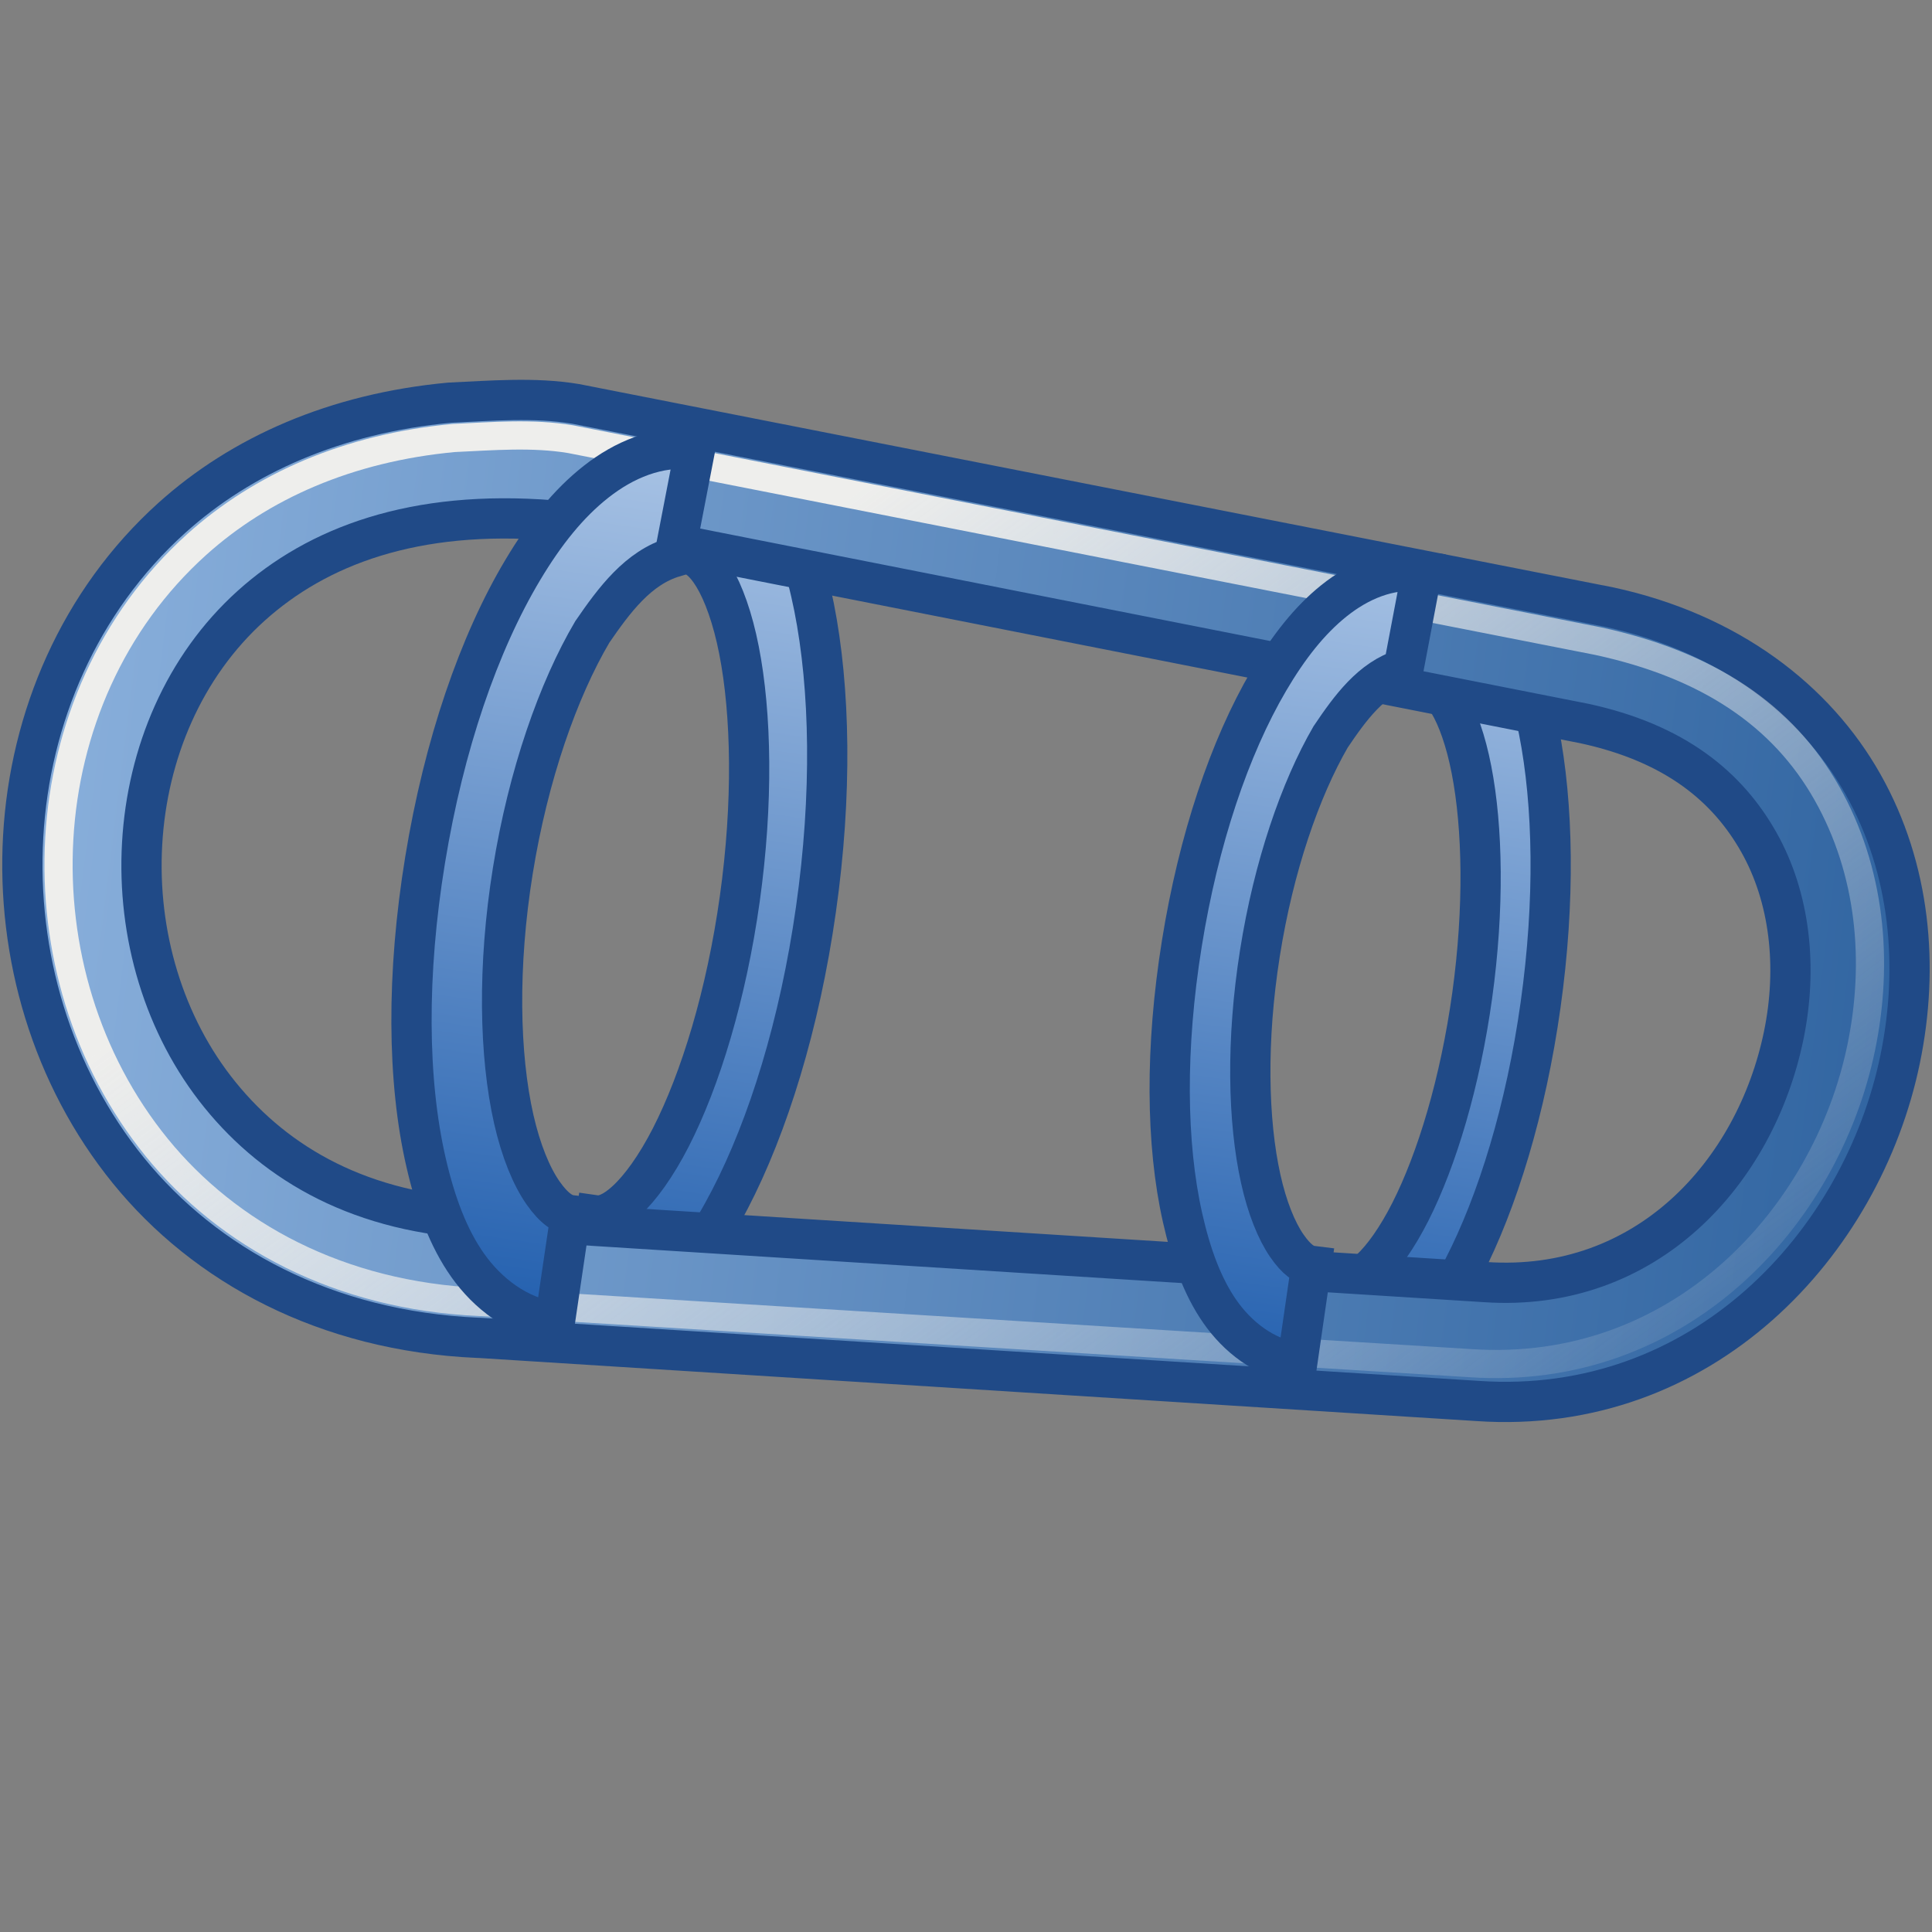 <?xml version="1.0" encoding="UTF-8" standalone="no"?>
<!-- Created with Inkscape (http://www.inkscape.org/) -->
<svg
   xmlns:a="http://ns.adobe.com/AdobeSVGViewerExtensions/3.0/"
   xmlns:dc="http://purl.org/dc/elements/1.1/"
   xmlns:cc="http://web.resource.org/cc/"
   xmlns:rdf="http://www.w3.org/1999/02/22-rdf-syntax-ns#"
   xmlns:svg="http://www.w3.org/2000/svg"
   xmlns="http://www.w3.org/2000/svg"
   xmlns:xlink="http://www.w3.org/1999/xlink"
   xmlns:sodipodi="http://sodipodi.sourceforge.net/DTD/sodipodi-0.dtd"
   xmlns:inkscape="http://www.inkscape.org/namespaces/inkscape"
   width="48px"
   height="48px"
   id="svg51451"
   sodipodi:version="0.32"
   inkscape:version="0.44"
   sodipodi:docbase="e:\dev_clean\src\houdini\support\icons\sop"
   sodipodi:docname="cregion.svg">
  <rect width="100%" height="100%" fill="#808080" stroke="none"/>
  <defs
     id="defs51453">
    <linearGradient
       id="linearGradient4109">
      <stop
         style="stop-color:#a7c2e4;stop-opacity:1;"
         offset="0"
         id="stop4111" />
      <stop
         style="stop-color:#2360af;stop-opacity:1;"
         offset="1"
         id="stop4113" />
    </linearGradient>
    <linearGradient
       inkscape:collect="always"
       id="linearGradient4101">
      <stop
         style="stop-color:#eeeeec;stop-opacity:1;"
         offset="0"
         id="stop4103" />
      <stop
         style="stop-color:#eeeeec;stop-opacity:0;"
         offset="1"
         id="stop4105" />
    </linearGradient>
    <linearGradient
       id="linearGradient4051">
      <stop
         style="stop-color:#8ab0dc;stop-opacity:1;"
         offset="0"
         id="stop4053" />
      <stop
         style="stop-color:#3165a1;stop-opacity:1;"
         offset="1"
         id="stop4055" />
    </linearGradient>
    <linearGradient
       y2="1711.281"
       x2="1031.486"
       y1="1677.312"
       x1="1011.632"
       gradientUnits="userSpaceOnUse"
       id="XMLID_992_"
       gradientTransform="translate(-988.16,-1655.317)">
      <stop
         id="stop6874"
         style="stop-color:#FEF3DC"
         offset="0" />
      <stop
         id="stop6876"
         style="stop-color:#FAAF3E"
         offset="1" />
      <a:midPointStop
         style="stop-color:#FEF3DC"
         offset="0" />
      <a:midPointStop
         style="stop-color:#FEF3DC"
         offset="0.5" />
      <a:midPointStop
         style="stop-color:#FAAF3E"
         offset="1" />
    </linearGradient>
    <linearGradient
       inkscape:collect="always"
       xlink:href="#linearGradient4051"
       id="linearGradient4057"
       x1="-0.302"
       y1="19.812"
       x2="47.657"
       y2="25.812"
       gradientUnits="userSpaceOnUse"
       gradientTransform="matrix(0.985,0,0,0.985,0.36,0.342)" />
    <linearGradient
       inkscape:collect="always"
       xlink:href="#linearGradient4051"
       id="linearGradient4095"
       gradientUnits="userSpaceOnUse"
       x1="-0.302"
       y1="19.812"
       x2="47.657"
       y2="25.812"
       gradientTransform="translate(-2.57,-10.026)" />
    <linearGradient
       inkscape:collect="always"
       xlink:href="#linearGradient4101"
       id="linearGradient4107"
       x1="21.988"
       y1="11.616"
       x2="41.564"
       y2="38.206"
       gradientUnits="userSpaceOnUse"
       gradientTransform="matrix(0.988,0,0,0.988,0.213,0.234)" />
    <linearGradient
       inkscape:collect="always"
       xlink:href="#linearGradient4109"
       id="linearGradient4115"
       x1="36.648"
       y1="14.108"
       x2="33.598"
       y2="34.774"
       gradientUnits="userSpaceOnUse" />
    <linearGradient
       inkscape:collect="always"
       xlink:href="#linearGradient4109"
       id="linearGradient4117"
       x1="34.846"
       y1="13.683"
       x2="31.47"
       y2="34.355"
       gradientUnits="userSpaceOnUse"
       gradientTransform="matrix(1.143,0,0,1,-5.064,0)" />
    <linearGradient
       inkscape:collect="always"
       xlink:href="#linearGradient4109"
       id="linearGradient4119"
       x1="19.113"
       y1="11.726"
       x2="15.695"
       y2="33.344"
       gradientUnits="userSpaceOnUse" />
    <linearGradient
       inkscape:collect="always"
       xlink:href="#linearGradient4109"
       id="linearGradient4121"
       x1="17.766"
       y1="11.496"
       x2="14.209"
       y2="32.853"
       gradientUnits="userSpaceOnUse"
       gradientTransform="matrix(1.152,0,0,1,-2.622,0)" />
  </defs>
  <sodipodi:namedview
     id="base"
     pagecolor="#ffffff"
     bordercolor="#666666"
     borderopacity="1.0"
     inkscape:pageopacity="0.0"
     inkscape:pageshadow="2"
     inkscape:zoom="14"
     inkscape:cx="32.300663"
     inkscape:cy="22.03321"
     inkscape:current-layer="layer1"
     showgrid="true"
     inkscape:grid-bbox="false"
     inkscape:document-units="px"
     inkscape:window-width="1115"
     inkscape:window-height="1063"
     inkscape:window-x="292"
     inkscape:window-y="2" />
  <g
     id="layer1"
     inkscape:label="Layer 1"
     inkscape:groupmode="layer">
    <path
       id="path4091"
       style="color:black;fill:url(#linearGradient4115);fill-opacity:1.0;fill-rule:nonzero;stroke:#204a87;stroke-width:1;stroke-linecap:butt;stroke-linejoin:miter;marker:none;stroke-miterlimit:4;stroke-dashoffset:0;stroke-opacity:1;visibility:visible;display:inline;overflow:visible"
       d="M 33.006,34.256 L 33.374,31.865 C 33.514,31.886 33.739,31.825 34.049,31.537 C 34.359,31.248 34.711,30.757 35.04,30.107 C 35.699,28.806 36.278,26.891 36.577,24.73 C 36.876,22.568 36.839,20.563 36.559,19.125 C 36.42,18.406 36.215,17.834 35.996,17.467 C 35.776,17.101 35.576,16.978 35.41,16.949 L 35.78,14.608 C 36.496,14.712 37.042,15.229 37.418,15.848 C 37.795,16.466 38.05,17.232 38.231,18.151 C 38.594,19.989 38.638,22.385 38.275,24.97 C 37.912,27.556 37.21,29.845 36.356,31.507 C 35.929,32.338 35.47,33.026 34.938,33.514 C 34.406,34.001 33.722,34.36 33.006,34.256 z "
       sodipodi:nodetypes="ccsssssccsssssc" />
    <path
       id="path4079"
       style="color:black;fill:url(#linearGradient4119);fill-opacity:1.0;fill-rule:nonzero;stroke:#204a87;stroke-width:1;stroke-linecap:butt;stroke-linejoin:miter;marker:none;stroke-miterlimit:4;stroke-dashoffset:0;stroke-opacity:1;visibility:visible;display:inline;overflow:visible"
       d="M 14.399,32.83 L 14.809,30.195 C 14.965,30.217 15.216,30.15 15.562,29.832 C 15.908,29.514 16.3,28.974 16.667,28.257 C 17.401,26.823 18.047,24.712 18.38,22.33 C 18.713,19.947 18.672,17.738 18.36,16.152 C 18.205,15.359 17.976,14.729 17.732,14.325 C 17.487,13.922 17.264,13.786 17.078,13.754 L 17.491,11.174 C 18.29,11.288 18.898,11.858 19.318,12.54 C 19.737,13.222 20.022,14.065 20.224,15.078 C 20.628,17.104 20.677,19.746 20.272,22.595 C 19.868,25.445 19.085,27.968 18.133,29.8 C 17.658,30.716 17.146,31.474 16.553,32.011 C 15.96,32.549 15.197,32.944 14.399,32.83 z "
       sodipodi:nodetypes="ccsssssccsssssc" />
    <path
       style="fill:url(#linearGradient4057);fill-opacity:1;stroke:#204a87;stroke-width:1;stroke-miterlimit:4;stroke-dasharray:none;stroke-opacity:1"
       d="M 11.164,10.005 C 8.331,10.27 6,11.307 4.269,12.866 C 1.962,14.946 0.743,17.84 0.576,20.775 C 0.408,23.71 1.281,26.73 3.192,29.084 C 5.097,31.43 8.086,33.071 11.872,33.238 L 11.903,33.238 L 36.713,34.807 C 42.304,35.187 46.26,30.909 47.209,26.314 C 47.683,24.017 47.465,21.575 46.285,19.483 C 45.106,17.39 42.95,15.724 39.975,15.082 L 14.304,10.035 C 13.276,9.864 12.205,9.957 11.164,10.005 z M 13.719,12.928 L 13.781,12.928 L 39.36,17.975 C 41.634,18.466 42.928,19.559 43.7,20.929 C 44.472,22.299 44.666,24.031 44.315,25.729 C 43.614,29.126 40.917,32.126 36.897,31.853 L 12.057,30.284 L 12.026,30.284 C 8.983,30.157 6.871,28.932 5.47,27.206 C 4.069,25.481 3.403,23.203 3.531,20.96 C 3.658,18.716 4.57,16.555 6.239,15.051 C 7.88,13.573 10.281,12.653 13.719,12.928 z "
       id="line22220"
       sodipodi:nodetypes="cssscccssccccccsscccsssc" />
    <path
       style="fill:none;fill-opacity:1;stroke:url(#linearGradient4107);stroke-width:0.7;stroke-miterlimit:4;stroke-dasharray:none;stroke-opacity:1"
       d="M 11.27,10.882 C 8.649,11.128 6.492,12.085 4.89,13.526 C 2.755,15.447 1.627,18.121 1.473,20.833 C 1.318,23.544 2.126,26.334 3.894,28.509 C 5.657,30.677 8.421,32.193 11.925,32.347 L 11.953,32.347 L 36.531,33.867 C 41.705,34.218 45.366,30.266 46.243,26.02 C 46.682,23.898 46.48,21.642 45.389,19.709 C 44.298,17.776 42.444,16.519 39.692,15.926 L 14.175,10.911 C 13.224,10.753 12.233,10.838 11.27,10.882 z "
       id="path4099"
       sodipodi:nodetypes="cssscccssccc" />
    <path
       id="path4075"
       style="color:black;fill:url(#linearGradient4121);fill-opacity:1;fill-rule:nonzero;stroke:#204a87;stroke-width:1;stroke-linecap:butt;stroke-linejoin:miter;marker:none;stroke-miterlimit:4;stroke-dashoffset:0;stroke-opacity:1;visibility:visible;display:inline;overflow:visible"
       d="M 13.785,32.844 C 12.865,32.73 12.106,32.123 11.623,31.441 C 11.139,30.759 10.816,29.888 10.584,28.875 C 10.118,26.849 10.096,24.212 10.562,21.363 C 11.028,18.513 11.895,15.986 12.992,14.154 C 13.54,13.237 14.125,12.507 14.808,11.97 C 15.491,11.432 16.346,11.055 17.266,11.169 L 16.75,13.838 C 15.856,14.103 15.262,14.905 14.715,15.701 C 13.87,17.135 13.126,19.245 12.742,21.627 C 12.358,24.01 12.406,26.22 12.764,27.805 C 12.944,28.598 13.206,29.228 13.488,29.632 C 13.77,30.036 13.998,30.167 14.177,30.19 L 13.785,32.844 z "
       sodipodi:nodetypes="csssssccsssscc" />
    <path
       id="path4089"
       style="color:black;fill:url(#linearGradient4117);fill-opacity:1;fill-rule:nonzero;stroke:#204a87;stroke-width:1;stroke-linecap:butt;stroke-linejoin:miter;marker:none;stroke-miterlimit:4;stroke-dashoffset:0;stroke-opacity:1;visibility:visible;display:inline;overflow:visible"
       d="M 32.23,33.855 C 31.412,33.752 30.736,33.202 30.306,32.583 C 29.876,31.965 29.588,31.175 29.381,30.256 C 28.967,28.42 28.947,26.028 29.362,23.444 C 29.777,20.86 30.548,18.569 31.524,16.907 C 32.012,16.077 32.532,15.415 33.14,14.927 C 33.748,14.44 34.509,14.098 35.327,14.201 L 34.868,16.621 C 34.072,16.861 33.544,17.589 33.058,18.31 C 32.305,19.611 31.643,21.524 31.302,23.684 C 30.96,25.845 31.003,27.848 31.322,29.286 C 31.481,30.005 31.715,30.577 31.966,30.943 C 32.217,31.309 32.419,31.428 32.579,31.448 L 32.23,33.855 z "
       sodipodi:nodetypes="csssssccsssscc" />
  </g>
</svg>
